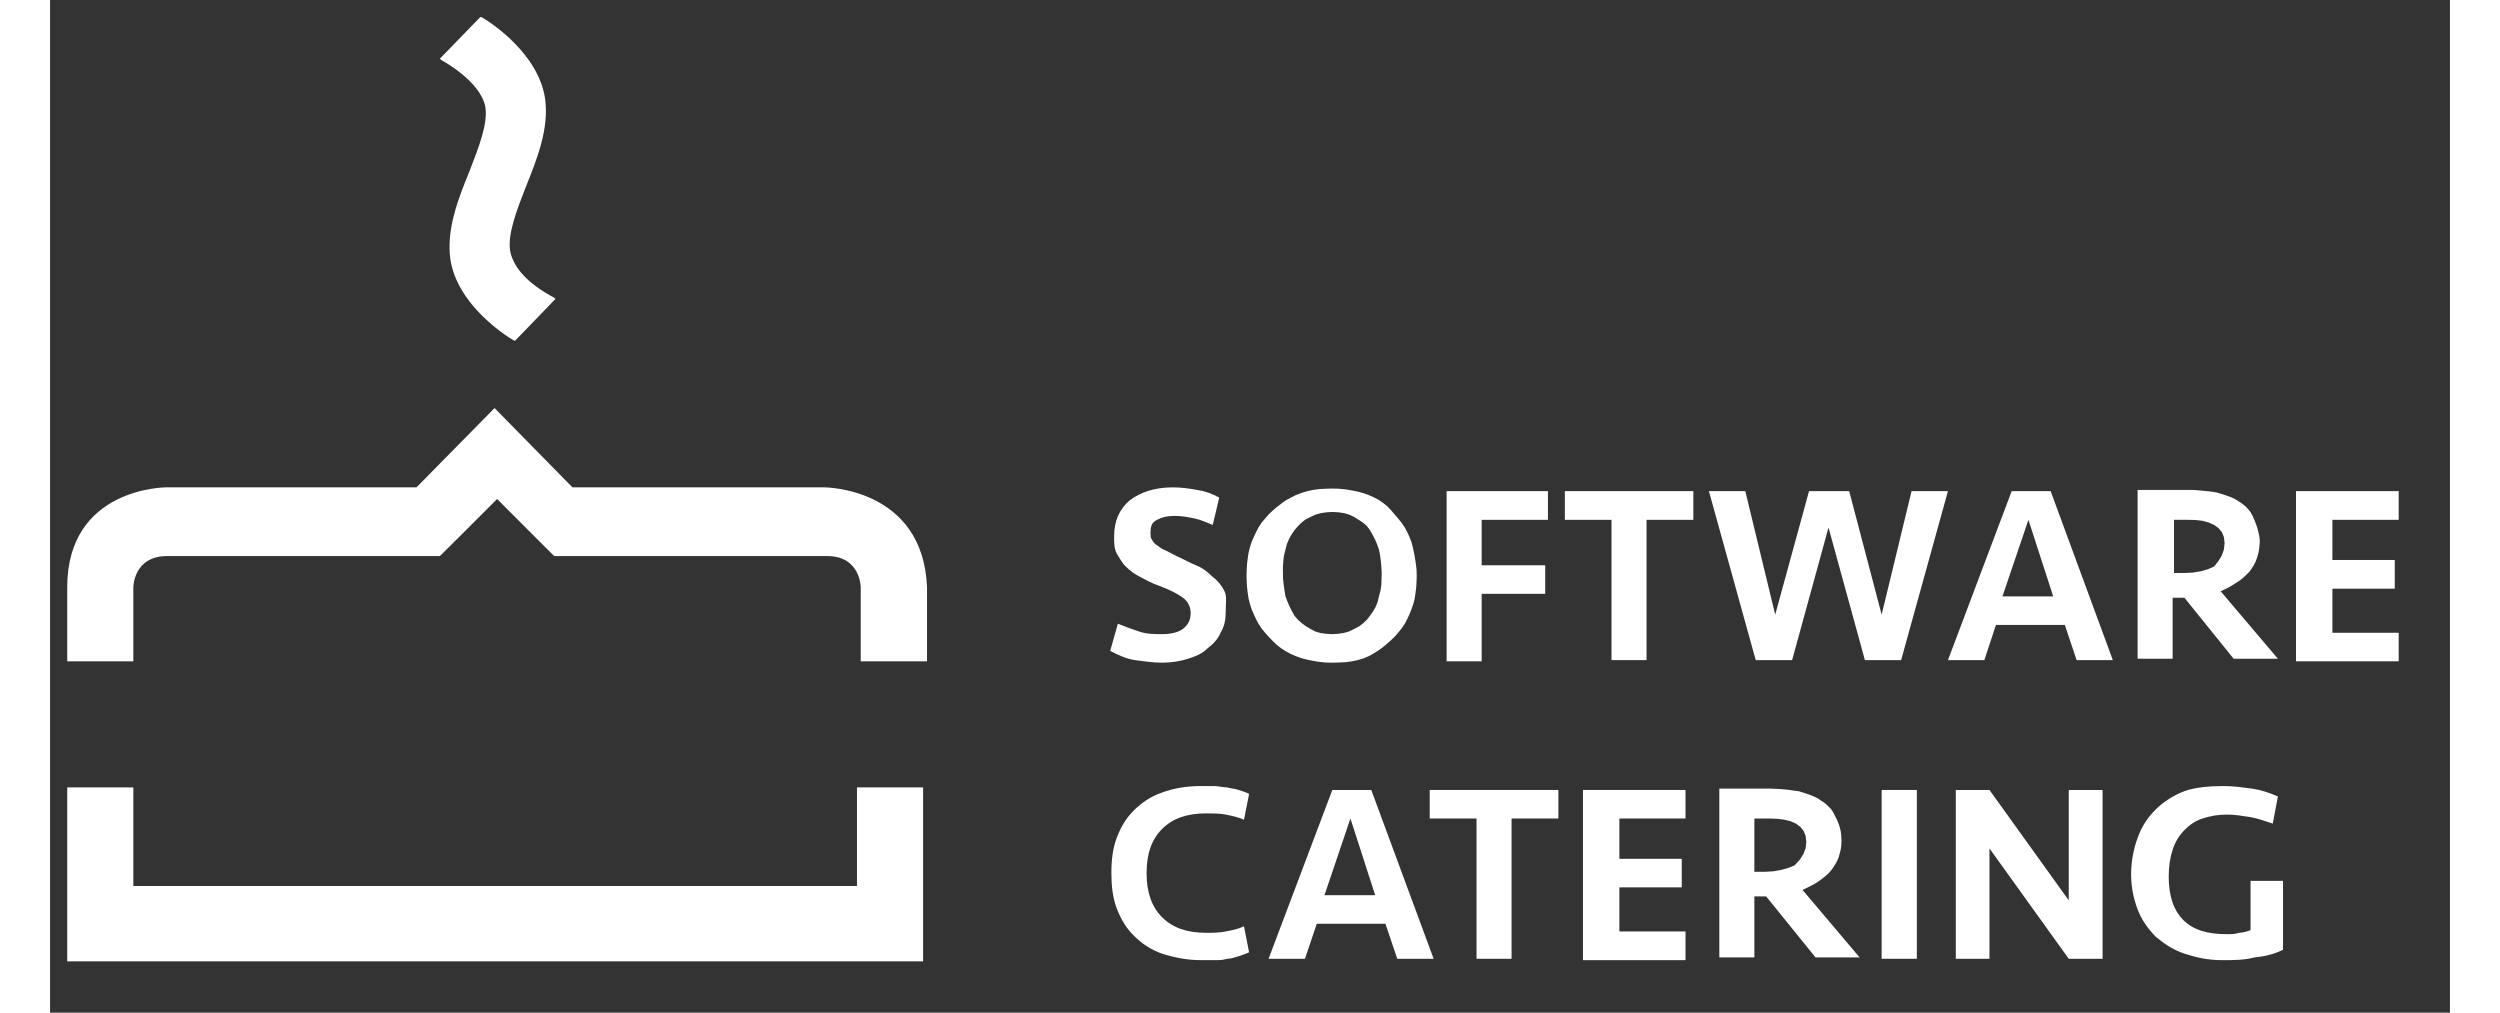 <?xml version="1.0" encoding="UTF-8" standalone="no"?>
<!DOCTYPE svg PUBLIC "-//W3C//DTD SVG 1.1//EN" "http://www.w3.org/Graphics/SVG/1.1/DTD/svg11.dtd">
<svg version="1.1" xmlns="http://www.w3.org/2000/svg" xmlns:xlink="http://www.w3.org/1999/xlink" preserveAspectRatio="xMidYMid meet" viewBox="252.446 242.107 140.453 59.265" width="136.45" height="55.27"><rect x="252.446" y="242.107" width="140.453" height="59.265" fill="#333333" stroke="none"/><defs><path d="M253.45 288.19L257.32 288.19L257.32 293.96L299.67 293.96L299.67 288.19L303.54 288.19L303.54 298.37L253.45 298.37L253.45 288.19Z" id="b1z0HrIKXq"></path><path d="M320.95 279.14C320.8 279.52 320.49 279.82 320.19 280.05C319.89 280.36 319.51 280.51 319.05 280.66C318.59 280.81 318.06 280.89 317.53 280.89C317 280.89 316.47 280.81 315.93 280.74C315.4 280.66 314.94 280.43 314.49 280.2C314.53 280.04 314.9 278.77 314.94 278.61C315.32 278.76 315.7 278.91 316.16 279.06C316.62 279.22 317.07 279.22 317.53 279.22C317.99 279.22 318.44 279.14 318.75 278.91C319.05 278.68 319.2 278.38 319.2 278C319.2 277.62 319.05 277.32 318.75 277.09C318.44 276.86 317.99 276.63 317.38 276.4C316.92 276.25 316.54 276.02 316.24 275.87C315.93 275.72 315.63 275.49 315.4 275.26C315.17 275.04 315.02 274.73 314.87 274.5C314.72 274.2 314.72 273.89 314.72 273.51C314.72 272.6 315.02 271.92 315.63 271.39C316.24 270.93 317.07 270.63 318.14 270.63C318.67 270.63 319.13 270.7 319.58 270.78C320.04 270.85 320.49 271.01 320.87 271.23C320.84 271.39 320.53 272.67 320.49 272.83C320.11 272.68 319.81 272.53 319.43 272.45C319.05 272.37 318.67 272.3 318.29 272.3C317.83 272.3 317.53 272.37 317.23 272.53C316.92 272.68 316.85 272.91 316.85 273.29C316.85 273.44 316.85 273.59 316.92 273.67C317 273.82 317.07 273.89 317.15 273.97C317.3 274.05 317.45 274.2 317.61 274.27C317.83 274.35 318.06 274.5 318.37 274.65C318.75 274.81 319.13 275.04 319.51 275.19C319.89 275.34 320.19 275.57 320.49 275.87C320.8 276.1 321.03 276.4 321.18 276.71C321.33 277.01 321.25 277.47 321.25 277.92C321.25 278.38 321.18 278.76 320.95 279.14Z" id="bSZtBHOmd"></path><path d="M328.28 270.75L328.64 270.81L328.98 270.88L329.31 270.97L329.62 271.08L329.91 271.21L330.2 271.36L330.46 271.54L330.71 271.74L330.93 271.97L331.14 272.22L331.35 272.46L331.54 272.7L331.72 272.96L331.87 273.24L332 273.52L332.12 273.82L332.2 274.13L332.27 274.45L332.33 274.78L332.38 275.11L332.42 275.45L332.43 275.8L332.42 276.14L332.4 276.48L332.36 276.81L332.31 277.14L332.23 277.46L332.12 277.77L332 278.07L331.87 278.35L331.72 278.63L331.54 278.89L331.35 279.13L331.14 279.37L330.91 279.59L330.67 279.8L330.43 280L330.18 280.18L329.91 280.35L329.62 280.51L329.31 280.64L328.98 280.74L328.64 280.81L328.28 280.86L327.89 280.88L327.49 280.89L327.08 280.88L326.7 280.84L326.34 280.78L326 280.71L325.67 280.62L325.36 280.51L325.06 280.38L324.78 280.23L324.5 280.05L324.24 279.85L324 279.62L323.76 279.37L323.55 279.13L323.35 278.89L323.18 278.63L323.03 278.35L322.9 278.07L322.77 277.77L322.67 277.46L322.59 277.14L322.54 276.81L322.5 276.48L322.48 276.14L322.47 275.8L322.48 275.45L322.5 275.11L322.54 274.78L322.59 274.45L322.67 274.13L322.77 273.82L322.9 273.52L323.03 273.24L323.18 272.96L323.35 272.7L323.55 272.46L323.76 272.22L323.99 272L324.23 271.79L324.48 271.6L324.74 271.41L325.04 271.24L325.36 271.08L325.7 270.95L326.03 270.85L326.37 270.78L326.72 270.73L327.09 270.71L327.49 270.7L327.89 270.71L328.28 270.75ZM326.81 272.14L326.49 272.23L326.2 272.37L325.92 272.51L325.68 272.7L325.47 272.91L325.28 273.13L325.11 273.38L324.96 273.65L324.83 273.95L324.75 274.27L324.66 274.62L324.62 274.96L324.6 275.3L324.6 275.64L324.61 276.03L324.65 276.38L324.7 276.71L324.75 277.01L324.87 277.33L324.99 277.61L325.13 277.88L325.28 278.15L325.47 278.37L325.68 278.56L325.92 278.74L326.2 278.91L326.48 279.06L326.78 279.15L327.11 279.2L327.49 279.22L327.83 279.2L328.16 279.15L328.48 279.06L328.78 278.91L329.05 278.77L329.29 278.59L329.51 278.38L329.69 278.15L329.86 277.91L330.02 277.64L330.14 277.34L330.22 277.01L330.31 276.67L330.36 276.33L330.37 275.99L330.38 275.64L330.36 275.29L330.33 274.93L330.28 274.58L330.22 274.27L330.11 273.96L329.99 273.68L329.85 273.41L329.69 273.13L329.51 272.89L329.29 272.7L329.05 272.54L328.78 272.37L328.49 272.23L328.19 272.14L327.86 272.09L327.49 272.07L327.15 272.09L326.81 272.14Z" id="fB8WU5qaE"></path><path d="M334.18 270.85L340.11 270.85L340.11 272.53L336.23 272.53L336.23 275.19L339.95 275.19L339.95 276.86L336.23 276.86L336.23 280.81L334.18 280.81L334.18 270.85Z" id="b8OKsLp6SM"></path><path d="M348.62 272.53L345.88 272.53L345.88 280.74L343.83 280.74L343.83 272.53L341.1 272.53L341.1 270.85L348.62 270.85L348.62 272.53Z" id="f9R13UNFK"></path><path d="M361.39 270.85L363.52 270.85L360.78 280.74L358.66 280.74L356.53 272.98L354.4 280.74L352.27 280.74L349.53 270.85L351.66 270.85L353.41 278.08L355.39 270.85L357.74 270.85L359.64 278.08L361.39 270.85Z" id="j3R3qoplq"></path><path d="M371.05 280.74L370.36 278.68L366.33 278.68L365.65 280.74L363.52 280.74L367.25 270.85L369.53 270.85L373.17 280.74L371.05 280.74ZM369.68 277.01L368.23 272.53L366.71 277.01L369.68 277.01Z" id="a2zTfBtIs2"></path><path d="M378.03 270.79L378.24 270.81L378.45 270.83L378.65 270.85L378.86 270.87L379.06 270.9L379.26 270.93L379.45 270.99L379.64 271.05L379.82 271.11L379.99 271.17L380.15 271.23L380.29 271.3L380.43 271.38L380.55 271.46L380.69 271.55L380.82 271.65L380.94 271.75L381.05 271.86L381.15 271.98L381.24 272.1L381.32 272.24L381.38 272.37L381.47 272.57L381.54 272.76L381.61 272.94L381.66 273.13L381.7 273.3L381.74 273.48L381.76 273.65L381.77 273.82L381.75 274.07L381.72 274.32L381.67 274.55L381.6 274.78L381.52 274.99L381.41 275.2L381.29 275.39L381.16 275.57L381 275.73L380.83 275.89L380.64 276.05L380.43 276.19L380.21 276.33L379.98 276.47L379.74 276.59L379.48 276.71L382.83 280.66L380.24 280.66L377.36 277.09L376.67 277.09L376.67 280.66L374.62 280.66L374.62 270.78L377.58 270.78L377.81 270.78L378.03 270.79ZM376.75 275.64L377.36 275.64L377.85 275.62L378.32 275.54L378.74 275.42L379.1 275.26L379.36 274.93L379.55 274.61L379.67 274.27L379.71 273.89L379.67 273.54L379.55 273.25L379.36 273.02L379.1 272.83L378.79 272.69L378.43 272.59L378.02 272.54L377.58 272.53L376.75 272.53L376.75 275.64Z" id="a25ZufpU73"></path><path d="M389.9 270.85L389.9 272.53L386.02 272.53L386.02 274.88L389.67 274.88L389.67 276.56L386.02 276.56L386.02 279.14L389.9 279.14L389.9 280.81L383.89 280.81L383.89 270.85L389.9 270.85Z" id="a5vP3Xrkrw"></path><path d="M320.57 288.11C320.8 288.11 321.1 288.19 321.33 288.19C321.56 288.26 321.79 288.26 322.01 288.34C322.24 288.41 322.47 288.49 322.62 288.57C322.59 288.72 322.35 289.93 322.32 290.09C322.01 289.93 321.63 289.86 321.25 289.78C320.87 289.71 320.49 289.71 320.11 289.71C318.97 289.71 318.14 290.01 317.53 290.62C316.92 291.23 316.62 292.06 316.62 293.2C316.62 294.34 316.92 295.18 317.53 295.79C318.14 296.4 318.97 296.7 320.11 296.7C320.49 296.7 320.87 296.7 321.25 296.62C321.63 296.55 322.01 296.47 322.32 296.32C322.35 296.47 322.59 297.69 322.62 297.84C322.47 297.92 322.24 297.99 322.01 298.07C321.79 298.14 321.56 298.22 321.33 298.22C321.1 298.3 320.87 298.3 320.57 298.3C320.34 298.3 320.04 298.3 319.81 298.3C318.97 298.3 318.21 298.14 317.53 297.92C316.85 297.69 316.31 297.31 315.86 296.85C315.4 296.4 315.1 295.86 314.87 295.26C314.64 294.65 314.56 293.96 314.56 293.2C314.56 292.44 314.64 291.76 314.87 291.15C315.1 290.54 315.4 290.01 315.86 289.55C316.31 289.1 316.85 288.72 317.53 288.49C318.14 288.26 318.9 288.11 319.81 288.11C320.04 288.11 320.34 288.11 320.57 288.11Z" id="bAJAnKSWB"></path><path d="M331.29 298.22L330.6 296.17L326.58 296.17L325.89 298.22L323.76 298.22L327.49 288.34L329.77 288.34L333.42 298.22L331.29 298.22ZM330 294.5L328.55 290.01L327.03 294.5L330 294.5Z" id="g47jF2fABO"></path><path d="M340.72 290.01L337.98 290.01L337.98 298.22L335.93 298.22L335.93 290.01L333.19 290.01L333.19 288.34L340.72 288.34L340.72 290.01Z" id="a1TBHk88Pt"></path><path d="M348.16 288.34L348.16 290.01L344.29 290.01L344.29 292.37L347.94 292.37L347.94 294.04L344.29 294.04L344.29 296.62L348.16 296.62L348.16 298.3L342.16 298.3L342.16 288.34L348.16 288.34Z" id="d4tWEsgBn"></path><path d="M353.55 288.28L353.76 288.29L353.97 288.31L354.18 288.33L354.38 288.36L354.58 288.39L354.78 288.41L354.97 288.47L355.16 288.53L355.34 288.59L355.51 288.65L355.67 288.72L355.82 288.79L355.95 288.86L356.07 288.95L356.21 289.04L356.34 289.13L356.46 289.24L356.57 289.35L356.68 289.46L356.77 289.59L356.84 289.72L356.91 289.86L357.01 290.05L357.09 290.24L357.16 290.43L357.21 290.61L357.25 290.79L357.27 290.96L357.28 291.13L357.29 291.3L357.28 291.56L357.25 291.8L357.19 292.04L357.13 292.26L357.04 292.48L356.93 292.68L356.81 292.87L356.68 293.05L356.53 293.22L356.35 293.38L356.16 293.53L355.96 293.68L355.74 293.82L355.5 293.95L355.26 294.07L355.01 294.19L358.35 298.14L355.77 298.14L352.88 294.57L352.19 294.57L352.19 298.14L350.14 298.14L350.14 288.26L353.11 288.26L353.33 288.27L353.55 288.28ZM352.19 293.13L352.8 293.13L353.3 293.1L353.76 293.02L354.18 292.9L354.55 292.75L354.85 292.42L355.06 292.09L355.19 291.75L355.23 291.38L355.19 291.02L355.07 290.73L354.88 290.5L354.63 290.31L354.31 290.17L353.95 290.08L353.55 290.03L353.11 290.01L352.19 290.01L352.19 293.13Z" id="a4CaEC4gZC"></path><path d="M359.64 298.22L359.64 288.34L361.7 288.34L361.7 298.22L359.64 298.22Z" id="c4uKOjLqvm"></path><path d="M365.95 291.76L365.95 298.22L363.98 298.22L363.98 288.34L365.95 288.34L370.59 294.8L370.59 288.34L372.57 288.34L372.57 298.22L370.59 298.22L365.95 291.76Z" id="a1zoCxU8bb"></path><path d="M381.31 288.26C381.84 288.34 382.3 288.49 382.83 288.72C382.8 288.88 382.56 290.16 382.53 290.31C382.07 290.16 381.69 290.01 381.23 289.93C380.78 289.86 380.32 289.78 379.86 289.78C379.33 289.78 378.88 289.86 378.42 290.01C377.96 290.16 377.66 290.39 377.36 290.69C377.05 291 376.82 291.38 376.67 291.84C376.52 292.29 376.44 292.82 376.44 293.43C376.44 294.57 376.75 295.41 377.28 295.94C377.89 296.55 378.72 296.78 379.86 296.78C380.09 296.78 380.32 296.78 380.55 296.7C380.78 296.7 381 296.62 381.23 296.55C381.23 296.36 381.23 295.39 381.23 293.66L383.13 293.66C383.13 296.08 383.13 297.42 383.13 297.69C382.68 297.92 382.15 298.07 381.46 298.14C380.85 298.3 380.24 298.3 379.56 298.3C378.72 298.3 378.04 298.14 377.36 297.92C376.67 297.69 376.14 297.31 375.68 296.93C375.23 296.47 374.85 295.94 374.62 295.33C374.39 294.72 374.24 294.04 374.24 293.28C374.24 292.52 374.39 291.76 374.62 291.15C374.85 290.47 375.23 289.93 375.68 289.48C376.14 289.02 376.75 288.64 377.36 288.41C377.96 288.19 378.8 288.11 379.64 288.11C380.24 288.11 380.78 288.19 381.31 288.26Z" id="e21PJbkQrX"></path><path d="M283.02 270.63L278.46 265.99L273.89 270.63C265.09 270.63 260.2 270.63 259.22 270.63C259.22 270.63 253.45 270.63 253.45 276.48C253.45 276.77 253.45 278.21 253.45 280.81L257.32 280.81C257.32 278.21 257.32 276.77 257.32 276.48C257.32 276.48 257.32 274.65 259.3 274.65C261.43 274.65 275.26 274.65 275.26 274.65C275.49 274.43 276.6 273.32 278.61 271.31C280.61 273.32 281.73 274.43 281.95 274.65C281.95 274.65 295.79 274.65 297.92 274.65C299.89 274.65 299.89 276.48 299.89 276.48C299.89 276.77 299.89 278.21 299.89 280.81L303.77 280.81C303.77 278.21 303.77 276.77 303.77 276.48C303.54 270.63 297.76 270.63 297.76 270.63C295.8 270.63 290.88 270.63 283.02 270.63Z" id="a3zgz1M2AC"></path><path d="M279.37 256.79C279.22 255.8 279.75 254.43 280.28 253.07C280.28 253.07 280.28 253.07 280.28 253.07C280.96 251.39 281.65 249.64 281.42 247.9C281.04 245.24 278.23 243.41 277.7 243.11C277.69 243.11 277.67 243.11 277.62 243.11L275.34 245.46L275.26 245.54C275.31 245.59 275.33 245.61 275.34 245.62C275.34 245.62 277.62 246.83 277.92 248.35C278.08 249.34 277.54 250.71 277.01 252.08C277.01 252.08 277.01 252.08 277.01 252.08C276.33 253.75 275.64 255.5 275.87 257.25C276.25 259.91 279.06 261.73 279.6 262.04C279.6 262.04 279.63 262.04 279.67 262.04L281.95 259.68L282.03 259.6L281.95 259.53C280.43 258.72 279.57 257.8 279.37 256.79Z" id="cjJJF2S3u"></path></defs><g><g><use xlink:href="#b1z0HrIKXq" opacity="1" fill="#ffffff" fill-opacity="1"></use><g><use xlink:href="#b1z0HrIKXq" opacity="1" fill-opacity="0" stroke="#000000" stroke-width="1" stroke-opacity="0"></use></g></g><g><use xlink:href="#bSZtBHOmd" opacity="1" fill="#ffffff" fill-opacity="1"></use><g><use xlink:href="#bSZtBHOmd" opacity="1" fill-opacity="0" stroke="#000000" stroke-width="1" stroke-opacity="0"></use></g></g><g><use xlink:href="#fB8WU5qaE" opacity="1" fill="#ffffff" fill-opacity="1"></use><g><use xlink:href="#fB8WU5qaE" opacity="1" fill-opacity="0" stroke="#000000" stroke-width="1" stroke-opacity="0"></use></g></g><g><use xlink:href="#b8OKsLp6SM" opacity="1" fill="#ffffff" fill-opacity="1"></use><g><use xlink:href="#b8OKsLp6SM" opacity="1" fill-opacity="0" stroke="#000000" stroke-width="1" stroke-opacity="0"></use></g></g><g><use xlink:href="#f9R13UNFK" opacity="1" fill="#ffffff" fill-opacity="1"></use><g><use xlink:href="#f9R13UNFK" opacity="1" fill-opacity="0" stroke="#000000" stroke-width="1" stroke-opacity="0"></use></g></g><g><use xlink:href="#j3R3qoplq" opacity="1" fill="#ffffff" fill-opacity="1"></use><g><use xlink:href="#j3R3qoplq" opacity="1" fill-opacity="0" stroke="#000000" stroke-width="1" stroke-opacity="0"></use></g></g><g><use xlink:href="#a2zTfBtIs2" opacity="1" fill="#ffffff" fill-opacity="1"></use><g><use xlink:href="#a2zTfBtIs2" opacity="1" fill-opacity="0" stroke="#000000" stroke-width="1" stroke-opacity="0"></use></g></g><g><use xlink:href="#a25ZufpU73" opacity="1" fill="#ffffff" fill-opacity="1"></use><g><use xlink:href="#a25ZufpU73" opacity="1" fill-opacity="0" stroke="#000000" stroke-width="1" stroke-opacity="0"></use></g></g><g><use xlink:href="#a5vP3Xrkrw" opacity="1" fill="#ffffff" fill-opacity="1"></use><g><use xlink:href="#a5vP3Xrkrw" opacity="1" fill-opacity="0" stroke="#000000" stroke-width="1" stroke-opacity="0"></use></g></g><g><use xlink:href="#bAJAnKSWB" opacity="1" fill="#ffffff" fill-opacity="1"></use><g><use xlink:href="#bAJAnKSWB" opacity="1" fill-opacity="0" stroke="#000000" stroke-width="1" stroke-opacity="0"></use></g></g><g><use xlink:href="#g47jF2fABO" opacity="1" fill="#ffffff" fill-opacity="1"></use><g><use xlink:href="#g47jF2fABO" opacity="1" fill-opacity="0" stroke="#000000" stroke-width="1" stroke-opacity="0"></use></g></g><g><use xlink:href="#a1TBHk88Pt" opacity="1" fill="#ffffff" fill-opacity="1"></use><g><use xlink:href="#a1TBHk88Pt" opacity="1" fill-opacity="0" stroke="#000000" stroke-width="1" stroke-opacity="0"></use></g></g><g><use xlink:href="#d4tWEsgBn" opacity="1" fill="#ffffff" fill-opacity="1"></use><g><use xlink:href="#d4tWEsgBn" opacity="1" fill-opacity="0" stroke="#000000" stroke-width="1" stroke-opacity="0"></use></g></g><g><use xlink:href="#a4CaEC4gZC" opacity="1" fill="#ffffff" fill-opacity="1"></use><g><use xlink:href="#a4CaEC4gZC" opacity="1" fill-opacity="0" stroke="#000000" stroke-width="1" stroke-opacity="0"></use></g></g><g><use xlink:href="#c4uKOjLqvm" opacity="1" fill="#ffffff" fill-opacity="1"></use><g><use xlink:href="#c4uKOjLqvm" opacity="1" fill-opacity="0" stroke="#000000" stroke-width="1" stroke-opacity="0"></use></g></g><g><use xlink:href="#a1zoCxU8bb" opacity="1" fill="#ffffff" fill-opacity="1"></use><g><use xlink:href="#a1zoCxU8bb" opacity="1" fill-opacity="0" stroke="#000000" stroke-width="1" stroke-opacity="0"></use></g></g><g><use xlink:href="#e21PJbkQrX" opacity="1" fill="#ffffff" fill-opacity="1"></use><g><use xlink:href="#e21PJbkQrX" opacity="1" fill-opacity="0" stroke="#000000" stroke-width="1" stroke-opacity="0"></use></g></g><g><use xlink:href="#a3zgz1M2AC" opacity="1" fill="#ffffff" fill-opacity="1"></use><g><use xlink:href="#a3zgz1M2AC" opacity="1" fill-opacity="0" stroke="#000000" stroke-width="1" stroke-opacity="0"></use></g></g><g><use xlink:href="#cjJJF2S3u" opacity="1" fill="#ffffff" fill-opacity="1"></use><g><use xlink:href="#cjJJF2S3u" opacity="1" fill-opacity="0" stroke="#000000" stroke-width="1" stroke-opacity="0"></use></g></g></g></svg>